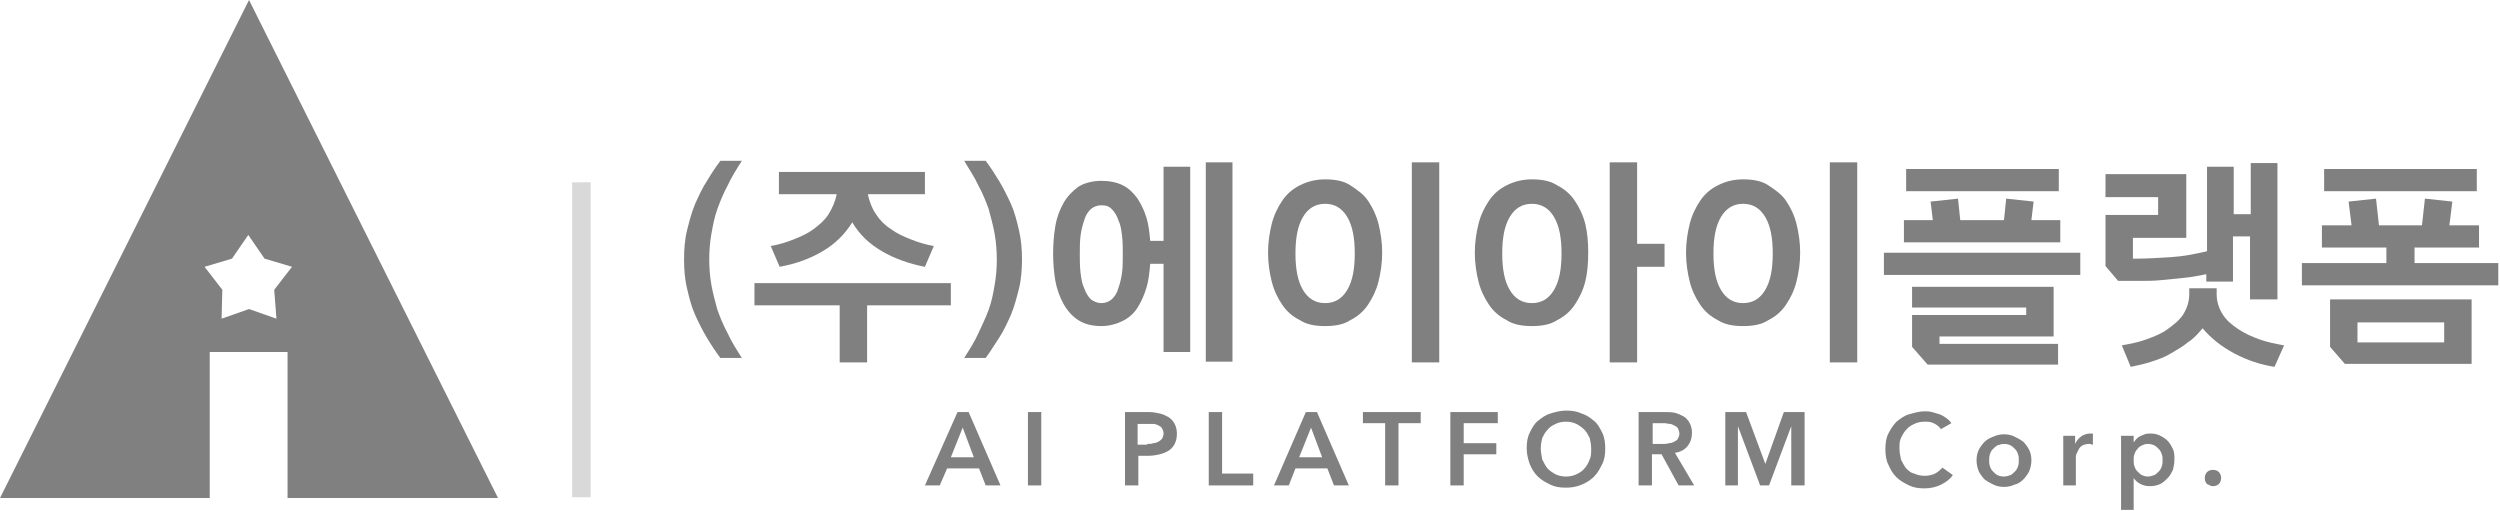 <svg width="274" height="56" viewBox="0 0 274 56" fill="none" xmlns="http://www.w3.org/2000/svg">
<path d="M31.597 54.584H54.584L27.292 0L0 54.584H22.987V38.582H31.516V54.584H31.597ZM30.297 34.927L27.292 33.871L24.287 34.927L24.368 31.759L22.418 29.241L25.424 28.348L27.211 25.749L28.998 28.348L32.003 29.241L30.054 31.759L30.297 34.927Z" fill="#808080"/>
<path d="M77.733 28.429C77.733 29.404 77.815 30.378 77.977 31.272C78.139 32.165 78.383 33.059 78.627 33.952C78.952 34.846 79.277 35.658 79.764 36.552C80.17 37.445 80.739 38.339 81.307 39.232H78.952C78.464 38.582 77.977 37.851 77.49 37.039C77.002 36.227 76.596 35.414 76.19 34.521C75.784 33.627 75.54 32.653 75.297 31.597C75.053 30.622 74.972 29.485 74.972 28.429C74.972 27.373 75.053 26.236 75.297 25.261C75.54 24.287 75.784 23.312 76.19 22.337C76.596 21.444 77.002 20.55 77.49 19.819C77.977 19.007 78.464 18.276 78.952 17.626H81.307C80.739 18.52 80.17 19.413 79.764 20.306C79.277 21.2 78.952 22.012 78.627 22.906C78.302 23.799 78.139 24.693 77.977 25.586C77.815 26.48 77.733 27.454 77.733 28.429Z" fill="#808080"/>
<path d="M92.029 39.719V33.465H82.688V31.028H104.213V33.465H95.035V39.719H92.029ZM95.116 21.281C95.278 22.093 95.603 22.905 96.009 23.474C96.415 24.124 96.984 24.692 97.634 25.099C98.284 25.586 99.015 25.911 99.827 26.236C100.639 26.561 101.451 26.804 102.345 26.967L101.37 29.241C99.665 28.916 98.04 28.348 96.659 27.535C95.278 26.723 94.222 25.748 93.41 24.368C92.598 25.667 91.542 26.723 90.161 27.535C88.78 28.348 87.237 28.916 85.45 29.241L84.475 26.967C85.369 26.804 86.181 26.561 86.993 26.236C87.805 25.911 88.537 25.586 89.186 25.099C89.836 24.611 90.405 24.124 90.811 23.474C91.217 22.824 91.542 22.093 91.704 21.281H85.369V18.844H101.37V21.281H95.116Z" fill="#808080"/>
<path d="M109.249 28.429C109.249 27.454 109.168 26.48 109.005 25.586C108.843 24.693 108.599 23.799 108.356 22.906C108.031 22.012 107.706 21.2 107.218 20.306C106.812 19.413 106.244 18.601 105.675 17.626H108.031C108.518 18.276 109.005 19.007 109.493 19.819C109.98 20.631 110.386 21.444 110.792 22.337C111.198 23.231 111.442 24.205 111.686 25.261C111.929 26.317 112.011 27.373 112.011 28.429C112.011 29.485 111.929 30.622 111.686 31.597C111.442 32.572 111.198 33.546 110.792 34.521C110.386 35.414 109.98 36.308 109.493 37.039C109.005 37.77 108.518 38.582 108.031 39.232H105.675C106.244 38.339 106.812 37.445 107.218 36.552C107.624 35.658 108.031 34.846 108.356 33.952C108.68 33.059 108.843 32.247 109.005 31.272C109.168 30.378 109.249 29.485 109.249 28.429Z" fill="#808080"/>
<path d="M130.449 38.582H127.525V28.916H126.063C125.982 29.81 125.901 30.703 125.657 31.516C125.413 32.328 125.088 33.059 124.682 33.709C124.276 34.359 123.707 34.846 123.058 35.171C122.408 35.496 121.596 35.739 120.702 35.739C119.646 35.739 118.834 35.496 118.184 35.09C117.534 34.684 116.966 34.034 116.56 33.303C116.153 32.572 115.828 31.678 115.666 30.785C115.504 29.81 115.422 28.835 115.422 27.779C115.422 26.723 115.504 25.749 115.666 24.774C115.828 23.799 116.153 22.987 116.56 22.256C116.966 21.525 117.534 20.956 118.184 20.469C118.834 20.063 119.727 19.819 120.702 19.819C121.596 19.819 122.408 19.982 123.058 20.307C123.707 20.631 124.195 21.119 124.682 21.769C125.088 22.419 125.413 23.068 125.657 23.881C125.901 24.693 125.982 25.505 126.063 26.398H127.525V18.276H130.449V38.582ZM120.702 33.221C121.189 33.221 121.514 33.059 121.839 32.815C122.164 32.49 122.408 32.166 122.57 31.597C122.733 31.11 122.895 30.541 122.976 29.891C123.058 29.241 123.058 28.51 123.058 27.861C123.058 27.211 123.058 26.48 122.976 25.83C122.895 25.18 122.814 24.612 122.57 24.124C122.408 23.637 122.164 23.231 121.839 22.906C121.514 22.581 121.189 22.5 120.702 22.5C120.215 22.5 119.89 22.662 119.565 22.906C119.24 23.231 118.996 23.556 118.834 24.124C118.671 24.612 118.509 25.18 118.428 25.83C118.346 26.48 118.346 27.211 118.346 27.861C118.346 28.51 118.346 29.241 118.428 29.891C118.509 30.541 118.59 31.11 118.834 31.597C118.996 32.084 119.24 32.49 119.565 32.815C119.89 33.059 120.296 33.221 120.702 33.221ZM132.155 39.72V17.789H135.079V39.638H132.155V39.72Z" fill="#808080"/>
<path d="M145.232 35.739C144.176 35.739 143.202 35.577 142.471 35.09C141.658 34.684 141.008 34.115 140.521 33.384C140.034 32.653 139.628 31.841 139.384 30.866C139.14 29.891 138.978 28.835 138.978 27.698C138.978 26.561 139.14 25.505 139.384 24.53C139.628 23.556 140.034 22.743 140.521 22.012C141.008 21.281 141.658 20.713 142.471 20.307C143.283 19.901 144.176 19.657 145.232 19.657C146.288 19.657 147.263 19.819 147.994 20.307C148.725 20.794 149.456 21.281 149.943 22.012C150.431 22.743 150.837 23.556 151.08 24.53C151.324 25.505 151.487 26.561 151.487 27.698C151.487 28.835 151.324 29.891 151.08 30.866C150.837 31.841 150.431 32.653 149.943 33.384C149.456 34.115 148.806 34.684 147.994 35.09C147.263 35.577 146.288 35.739 145.232 35.739ZM145.232 33.221C146.288 33.221 147.1 32.734 147.669 31.759C148.238 30.785 148.481 29.485 148.481 27.779C148.481 26.074 148.238 24.774 147.669 23.799C147.1 22.825 146.288 22.337 145.232 22.337C144.176 22.337 143.364 22.825 142.795 23.799C142.227 24.774 141.983 26.074 141.983 27.779C141.983 29.485 142.227 30.785 142.795 31.759C143.364 32.734 144.176 33.221 145.232 33.221ZM157.741 39.72H154.736V17.789H157.741V39.72Z" fill="#808080"/>
<path d="M167.894 35.739C166.838 35.739 165.864 35.577 165.133 35.09C164.32 34.684 163.671 34.115 163.183 33.384C162.696 32.653 162.29 31.841 162.046 30.866C161.802 29.891 161.64 28.835 161.64 27.698C161.64 26.561 161.802 25.505 162.046 24.53C162.29 23.556 162.696 22.743 163.183 22.012C163.671 21.281 164.32 20.713 165.133 20.307C165.945 19.901 166.838 19.657 167.894 19.657C168.95 19.657 169.925 19.819 170.656 20.307C171.468 20.713 172.118 21.281 172.605 22.012C173.093 22.743 173.499 23.556 173.743 24.53C173.986 25.505 174.067 26.561 174.067 27.698C174.067 28.835 173.986 29.891 173.743 30.866C173.499 31.841 173.093 32.653 172.605 33.384C172.118 34.115 171.468 34.684 170.656 35.09C169.925 35.577 168.95 35.739 167.894 35.739ZM167.894 33.221C168.95 33.221 169.762 32.734 170.331 31.759C170.9 30.785 171.143 29.485 171.143 27.779C171.143 26.074 170.9 24.774 170.331 23.799C169.762 22.825 168.95 22.337 167.894 22.337C166.838 22.337 166.026 22.825 165.458 23.799C164.889 24.774 164.645 26.074 164.645 27.779C164.645 29.485 164.889 30.785 165.458 31.759C166.026 32.734 166.838 33.221 167.894 33.221ZM179.428 26.723H182.434V29.241H179.428V39.72H176.423V17.789H179.428V26.723Z" fill="#808080"/>
<path d="M191.044 35.739C189.988 35.739 189.013 35.577 188.282 35.09C187.47 34.684 186.82 34.115 186.333 33.384C185.845 32.653 185.439 31.841 185.195 30.866C184.952 29.891 184.789 28.835 184.789 27.698C184.789 26.561 184.952 25.505 185.195 24.53C185.439 23.556 185.845 22.743 186.333 22.012C186.82 21.281 187.47 20.713 188.282 20.307C189.094 19.901 189.988 19.657 191.044 19.657C192.1 19.657 193.074 19.819 193.805 20.307C194.536 20.794 195.267 21.281 195.755 22.012C196.242 22.743 196.648 23.556 196.892 24.53C197.136 25.505 197.298 26.561 197.298 27.698C197.298 28.835 197.136 29.891 196.892 30.866C196.648 31.841 196.242 32.653 195.755 33.384C195.267 34.115 194.618 34.684 193.805 35.09C193.074 35.577 192.1 35.739 191.044 35.739ZM191.044 33.221C192.1 33.221 192.912 32.734 193.48 31.759C194.049 30.785 194.293 29.485 194.293 27.779C194.293 26.074 194.049 24.774 193.48 23.799C192.912 22.825 192.1 22.337 191.044 22.337C189.988 22.337 189.176 22.825 188.607 23.799C188.038 24.774 187.795 26.074 187.795 27.779C187.795 29.485 188.038 30.785 188.607 31.759C189.176 32.734 189.988 33.221 191.044 33.221ZM203.553 39.72H200.547V17.789H203.553V39.72Z" fill="#808080"/>
<path d="M206.477 30.135V27.698H228.001V30.135H206.477ZM208.67 26.561V24.124H211.837L211.594 22.093L214.599 21.769L214.843 24.124H219.635L219.879 21.769L222.884 22.093L222.641 24.124H225.808V26.561H208.67ZM208.913 20.956V18.52H225.646V20.956H208.913ZM209.563 38.014V34.521H222.072V33.709H209.563V31.434H225.077V36.877H212.569V37.689H225.565V39.963H211.269L209.563 38.014Z" fill="#808080"/>
<path d="M246.602 32.815V25.911H244.734V30.866H241.81V30.053C240.998 30.216 240.185 30.378 239.292 30.46C238.398 30.541 237.667 30.622 236.855 30.703C236.043 30.785 235.312 30.785 234.581 30.785C233.85 30.785 233.2 30.785 232.631 30.785H232.144L230.763 29.16V23.555H236.53V21.606H230.763V19.088H239.617V26.073H233.769V28.348H234.093C235.312 28.348 236.611 28.267 237.911 28.185C239.211 28.104 240.51 27.86 241.891 27.535V18.276H244.815V23.474H246.683V17.87H249.608V32.815H246.602ZM249.283 40.207C247.739 39.963 246.277 39.476 244.897 38.745C243.516 38.014 242.379 37.12 241.404 35.983C240.916 36.552 240.429 37.12 239.779 37.526C239.211 38.014 238.561 38.339 237.911 38.745C237.261 39.151 236.53 39.395 235.799 39.638C235.068 39.882 234.337 40.044 233.525 40.207L232.55 37.851C233.444 37.689 234.337 37.526 235.231 37.201C236.124 36.877 236.936 36.552 237.586 36.064C238.236 35.577 238.886 35.09 239.292 34.44C239.698 33.79 239.942 33.059 239.942 32.247V31.597H242.947V32.247C242.947 33.059 243.191 33.79 243.597 34.44C244.003 35.09 244.572 35.577 245.303 36.064C246.034 36.552 246.765 36.877 247.658 37.201C248.552 37.526 249.445 37.689 250.339 37.851L249.283 40.207Z" fill="#808080"/>
<path d="M252.288 31.272V28.835H261.548V27.13H254.481V24.693H257.73L257.405 22.093L260.411 21.769L260.736 24.693H265.447L265.772 21.769L268.777 22.093L268.452 24.693H271.701V27.13H264.634V28.835H273.813V31.272H252.288ZM254.725 20.956V18.52H271.457V20.956H254.725ZM255.375 38.014V32.815H270.889V39.882H256.999L255.375 38.014ZM267.883 35.333H258.38V37.526H267.883V35.333Z" fill="#808080"/>
<path d="M104.944 45.162H106.162L109.655 53.203H108.031L107.3 51.335H103.807L102.995 53.203H101.37L104.944 45.162ZM106.731 50.116L105.513 46.867L104.213 50.116H106.731Z" fill="#808080"/>
<path d="M112.661 45.162H114.123V53.203H112.661V45.162Z" fill="#808080"/>
<path d="M123.301 45.162H125.901C126.388 45.162 126.794 45.243 127.119 45.324C127.525 45.405 127.769 45.568 128.094 45.73C128.337 45.893 128.581 46.136 128.743 46.461C128.906 46.786 128.987 47.111 128.987 47.517C128.987 48.005 128.906 48.329 128.743 48.654C128.581 48.979 128.337 49.223 128.094 49.385C127.85 49.548 127.444 49.71 127.119 49.791C126.794 49.873 126.307 49.954 125.901 49.954H124.763V53.203H123.301V45.162ZM125.738 48.654C125.982 48.654 126.225 48.654 126.388 48.573C126.632 48.573 126.794 48.492 126.956 48.411C127.119 48.329 127.281 48.167 127.363 48.086C127.444 47.923 127.525 47.761 127.525 47.517C127.525 47.273 127.444 47.111 127.363 46.949C127.281 46.786 127.119 46.705 126.956 46.624C126.794 46.542 126.632 46.461 126.388 46.461C126.144 46.461 125.982 46.461 125.738 46.461H124.682V48.736H125.738V48.654Z" fill="#808080"/>
<path d="M132.48 45.162H133.942V51.903H137.353V53.203H132.48V45.162Z" fill="#808080"/>
<path d="M143.12 45.162H144.339L147.832 53.203H146.207L145.476 51.335H141.983L141.252 53.203H139.628L143.12 45.162ZM144.907 50.116L143.689 46.867L142.389 50.116H144.907Z" fill="#808080"/>
<path d="M151.812 46.38H149.375V45.162H155.71V46.38H153.274V53.203H151.812V46.38Z" fill="#808080"/>
<path d="M158.959 45.162H164.158V46.38H160.422V48.573H163.995V49.791H160.422V53.203H158.959V45.162Z" fill="#808080"/>
<path d="M167.326 49.142C167.326 48.492 167.407 47.923 167.651 47.436C167.894 46.948 168.138 46.461 168.544 46.136C168.95 45.811 169.356 45.486 169.925 45.324C170.412 45.161 171.062 44.999 171.631 44.999C172.28 44.999 172.849 45.08 173.336 45.324C173.905 45.486 174.311 45.811 174.717 46.136C175.123 46.461 175.367 46.948 175.611 47.436C175.854 47.923 175.936 48.573 175.936 49.142C175.936 49.791 175.854 50.36 175.611 50.847C175.367 51.335 175.123 51.822 174.717 52.228C174.311 52.634 173.905 52.878 173.336 53.122C172.768 53.365 172.199 53.447 171.631 53.447C170.981 53.447 170.412 53.365 169.925 53.122C169.438 52.878 168.95 52.634 168.544 52.228C168.138 51.822 167.894 51.416 167.651 50.847C167.488 50.36 167.326 49.791 167.326 49.142ZM168.869 49.142C168.869 49.548 168.95 49.954 169.031 50.36C169.194 50.685 169.356 51.01 169.6 51.335C169.844 51.578 170.169 51.822 170.494 51.984C170.818 52.147 171.225 52.228 171.631 52.228C172.037 52.228 172.443 52.147 172.768 51.984C173.093 51.822 173.418 51.66 173.661 51.335C173.905 51.091 174.067 50.766 174.23 50.36C174.392 50.035 174.392 49.629 174.392 49.142C174.392 48.735 174.311 48.329 174.23 48.004C174.067 47.679 173.905 47.355 173.661 47.111C173.418 46.867 173.093 46.623 172.768 46.461C172.443 46.299 172.037 46.217 171.631 46.217C171.225 46.217 170.818 46.299 170.494 46.461C170.169 46.623 169.844 46.786 169.6 47.111C169.356 47.355 169.194 47.679 169.031 48.004C168.95 48.329 168.869 48.735 168.869 49.142Z" fill="#808080"/>
<path d="M179.672 45.162H182.434C182.84 45.162 183.165 45.162 183.571 45.243C183.896 45.324 184.221 45.486 184.546 45.649C184.789 45.811 185.033 46.055 185.195 46.38C185.358 46.705 185.439 47.03 185.439 47.436C185.439 48.005 185.277 48.492 184.952 48.898C184.627 49.304 184.139 49.548 183.571 49.629L185.683 53.203H183.977L182.109 49.791H181.053V53.203H179.591V45.162H179.672ZM182.271 48.654C182.515 48.654 182.677 48.654 182.921 48.573C183.165 48.573 183.327 48.492 183.49 48.411C183.652 48.329 183.815 48.248 183.896 48.086C183.977 47.923 184.058 47.761 184.058 47.517C184.058 47.273 183.977 47.111 183.896 46.949C183.815 46.786 183.652 46.705 183.49 46.624C183.327 46.542 183.165 46.461 183.002 46.461C182.84 46.461 182.596 46.38 182.434 46.38H181.134V48.654H182.271Z" fill="#808080"/>
<path d="M189.094 45.162H191.369L193.48 50.847L195.511 45.162H197.785V53.203H196.323V46.705L193.887 53.203H192.912L190.475 46.705V53.203H189.094V45.162Z" fill="#808080"/>
<path d="M212.731 47.029C212.487 46.705 212.244 46.542 211.919 46.38C211.594 46.217 211.269 46.217 210.944 46.217C210.538 46.217 210.132 46.298 209.807 46.461C209.482 46.623 209.157 46.786 208.913 47.111C208.67 47.354 208.507 47.679 208.345 48.004C208.182 48.329 208.182 48.735 208.182 49.141C208.182 49.547 208.264 49.954 208.345 50.36C208.507 50.685 208.67 51.01 208.913 51.334C209.157 51.578 209.401 51.822 209.807 51.903C210.132 52.066 210.538 52.147 210.944 52.147C211.35 52.147 211.756 52.066 212.081 51.903C212.406 51.741 212.65 51.497 212.894 51.253L214.031 52.066C213.706 52.553 213.218 52.878 212.731 53.121C212.244 53.365 211.594 53.528 210.944 53.528C210.294 53.528 209.726 53.446 209.238 53.203C208.751 52.959 208.264 52.715 207.858 52.309C207.451 51.903 207.208 51.497 206.964 50.928C206.72 50.441 206.639 49.872 206.639 49.223C206.639 48.573 206.72 48.004 206.964 47.517C207.208 47.029 207.533 46.542 207.858 46.217C208.264 45.892 208.67 45.567 209.238 45.405C209.807 45.242 210.376 45.08 210.944 45.08C211.188 45.08 211.431 45.08 211.756 45.161C212 45.242 212.325 45.324 212.569 45.405C212.812 45.486 213.056 45.649 213.3 45.811C213.543 45.974 213.706 46.136 213.868 46.38L212.731 47.029Z" fill="#808080"/>
<path d="M216.63 50.441C216.63 50.035 216.711 49.629 216.874 49.304C217.036 48.979 217.28 48.654 217.523 48.41C217.767 48.167 218.092 48.004 218.498 47.842C218.904 47.679 219.229 47.598 219.635 47.598C220.041 47.598 220.448 47.679 220.772 47.842C221.097 48.004 221.422 48.167 221.747 48.41C221.991 48.654 222.234 48.979 222.397 49.304C222.559 49.629 222.641 50.035 222.641 50.441C222.641 50.847 222.559 51.253 222.397 51.659C222.234 51.984 221.991 52.309 221.747 52.553C221.503 52.797 221.179 53.04 220.772 53.121C220.448 53.284 220.041 53.365 219.635 53.365C219.229 53.365 218.823 53.284 218.498 53.121C218.173 52.959 217.848 52.797 217.523 52.553C217.28 52.309 217.036 51.984 216.874 51.659C216.711 51.253 216.63 50.847 216.63 50.441ZM218.011 50.441C218.011 50.685 218.011 50.847 218.092 51.091C218.173 51.334 218.254 51.497 218.417 51.659C218.579 51.822 218.742 51.984 218.904 52.066C219.067 52.147 219.31 52.228 219.635 52.228C219.879 52.228 220.123 52.147 220.366 52.066C220.529 51.984 220.691 51.822 220.854 51.659C221.016 51.497 221.097 51.334 221.179 51.091C221.26 50.847 221.26 50.685 221.26 50.441C221.26 50.197 221.26 50.035 221.179 49.791C221.097 49.548 221.016 49.385 220.854 49.223C220.691 49.06 220.529 48.898 220.366 48.816C220.204 48.735 219.96 48.654 219.635 48.654C219.392 48.654 219.148 48.735 218.904 48.816C218.742 48.898 218.579 49.06 218.417 49.223C218.254 49.385 218.173 49.548 218.092 49.791C218.011 50.035 218.011 50.279 218.011 50.441Z" fill="#808080"/>
<path d="M226.133 47.761H227.433V48.654C227.595 48.329 227.758 48.086 228.083 47.842C228.326 47.679 228.651 47.517 229.057 47.517C229.139 47.517 229.139 47.517 229.22 47.517C229.301 47.517 229.301 47.517 229.382 47.517V48.736C229.301 48.736 229.22 48.736 229.139 48.654C229.057 48.654 228.976 48.654 228.976 48.654C228.651 48.654 228.408 48.736 228.245 48.817C228.083 48.898 227.92 49.06 227.839 49.223C227.758 49.385 227.677 49.548 227.595 49.71C227.514 49.873 227.514 50.035 227.514 50.116V53.203H226.133V47.761Z" fill="#808080"/>
<path d="M233.85 47.761V48.492C233.931 48.411 234.012 48.248 234.094 48.167C234.175 48.086 234.337 47.923 234.5 47.842C234.662 47.761 234.825 47.679 235.068 47.598C235.231 47.517 235.474 47.517 235.718 47.517C236.124 47.517 236.449 47.598 236.774 47.761C237.099 47.923 237.343 48.086 237.586 48.329C237.83 48.573 237.992 48.898 238.155 49.223C238.317 49.548 238.317 49.954 238.317 50.36C238.317 50.766 238.236 51.172 238.155 51.497C237.992 51.822 237.83 52.147 237.586 52.391C237.343 52.634 237.099 52.878 236.774 53.041C236.449 53.203 236.043 53.284 235.637 53.284C235.231 53.284 234.906 53.203 234.581 53.041C234.256 52.878 234.012 52.634 233.85 52.391V55.883H232.469V47.761H233.85ZM237.018 50.441C237.018 50.197 237.018 50.035 236.936 49.791C236.855 49.548 236.774 49.385 236.612 49.223C236.449 49.06 236.287 48.898 236.124 48.817C235.962 48.736 235.718 48.654 235.393 48.654C235.149 48.654 234.906 48.736 234.743 48.817C234.581 48.898 234.337 49.06 234.256 49.223C234.094 49.385 234.012 49.548 233.931 49.791C233.85 50.035 233.85 50.197 233.85 50.441C233.85 50.685 233.85 50.847 233.931 51.091C234.012 51.335 234.094 51.497 234.256 51.66C234.418 51.822 234.581 51.984 234.743 52.066C234.906 52.147 235.149 52.228 235.393 52.228C235.637 52.228 235.88 52.147 236.124 52.066C236.287 51.984 236.449 51.822 236.612 51.66C236.774 51.497 236.855 51.335 236.936 51.091C237.018 50.847 237.018 50.685 237.018 50.441Z" fill="#808080"/>
<path d="M241.647 52.391C241.647 52.147 241.729 51.903 241.891 51.741C242.054 51.578 242.297 51.497 242.541 51.497C242.785 51.497 243.028 51.578 243.191 51.741C243.353 51.903 243.434 52.147 243.434 52.391C243.434 52.634 243.353 52.878 243.191 53.04C243.028 53.203 242.785 53.284 242.541 53.284C242.46 53.284 242.297 53.284 242.216 53.203C242.135 53.122 241.972 53.122 241.891 53.04C241.81 52.959 241.729 52.878 241.729 52.797C241.647 52.634 241.647 52.553 241.647 52.391Z" fill="#808080"/>
<path opacity="0.3" d="M64.737 19.981H62.706V54.502H64.737V19.981Z" fill="#808080"/>
</svg>
